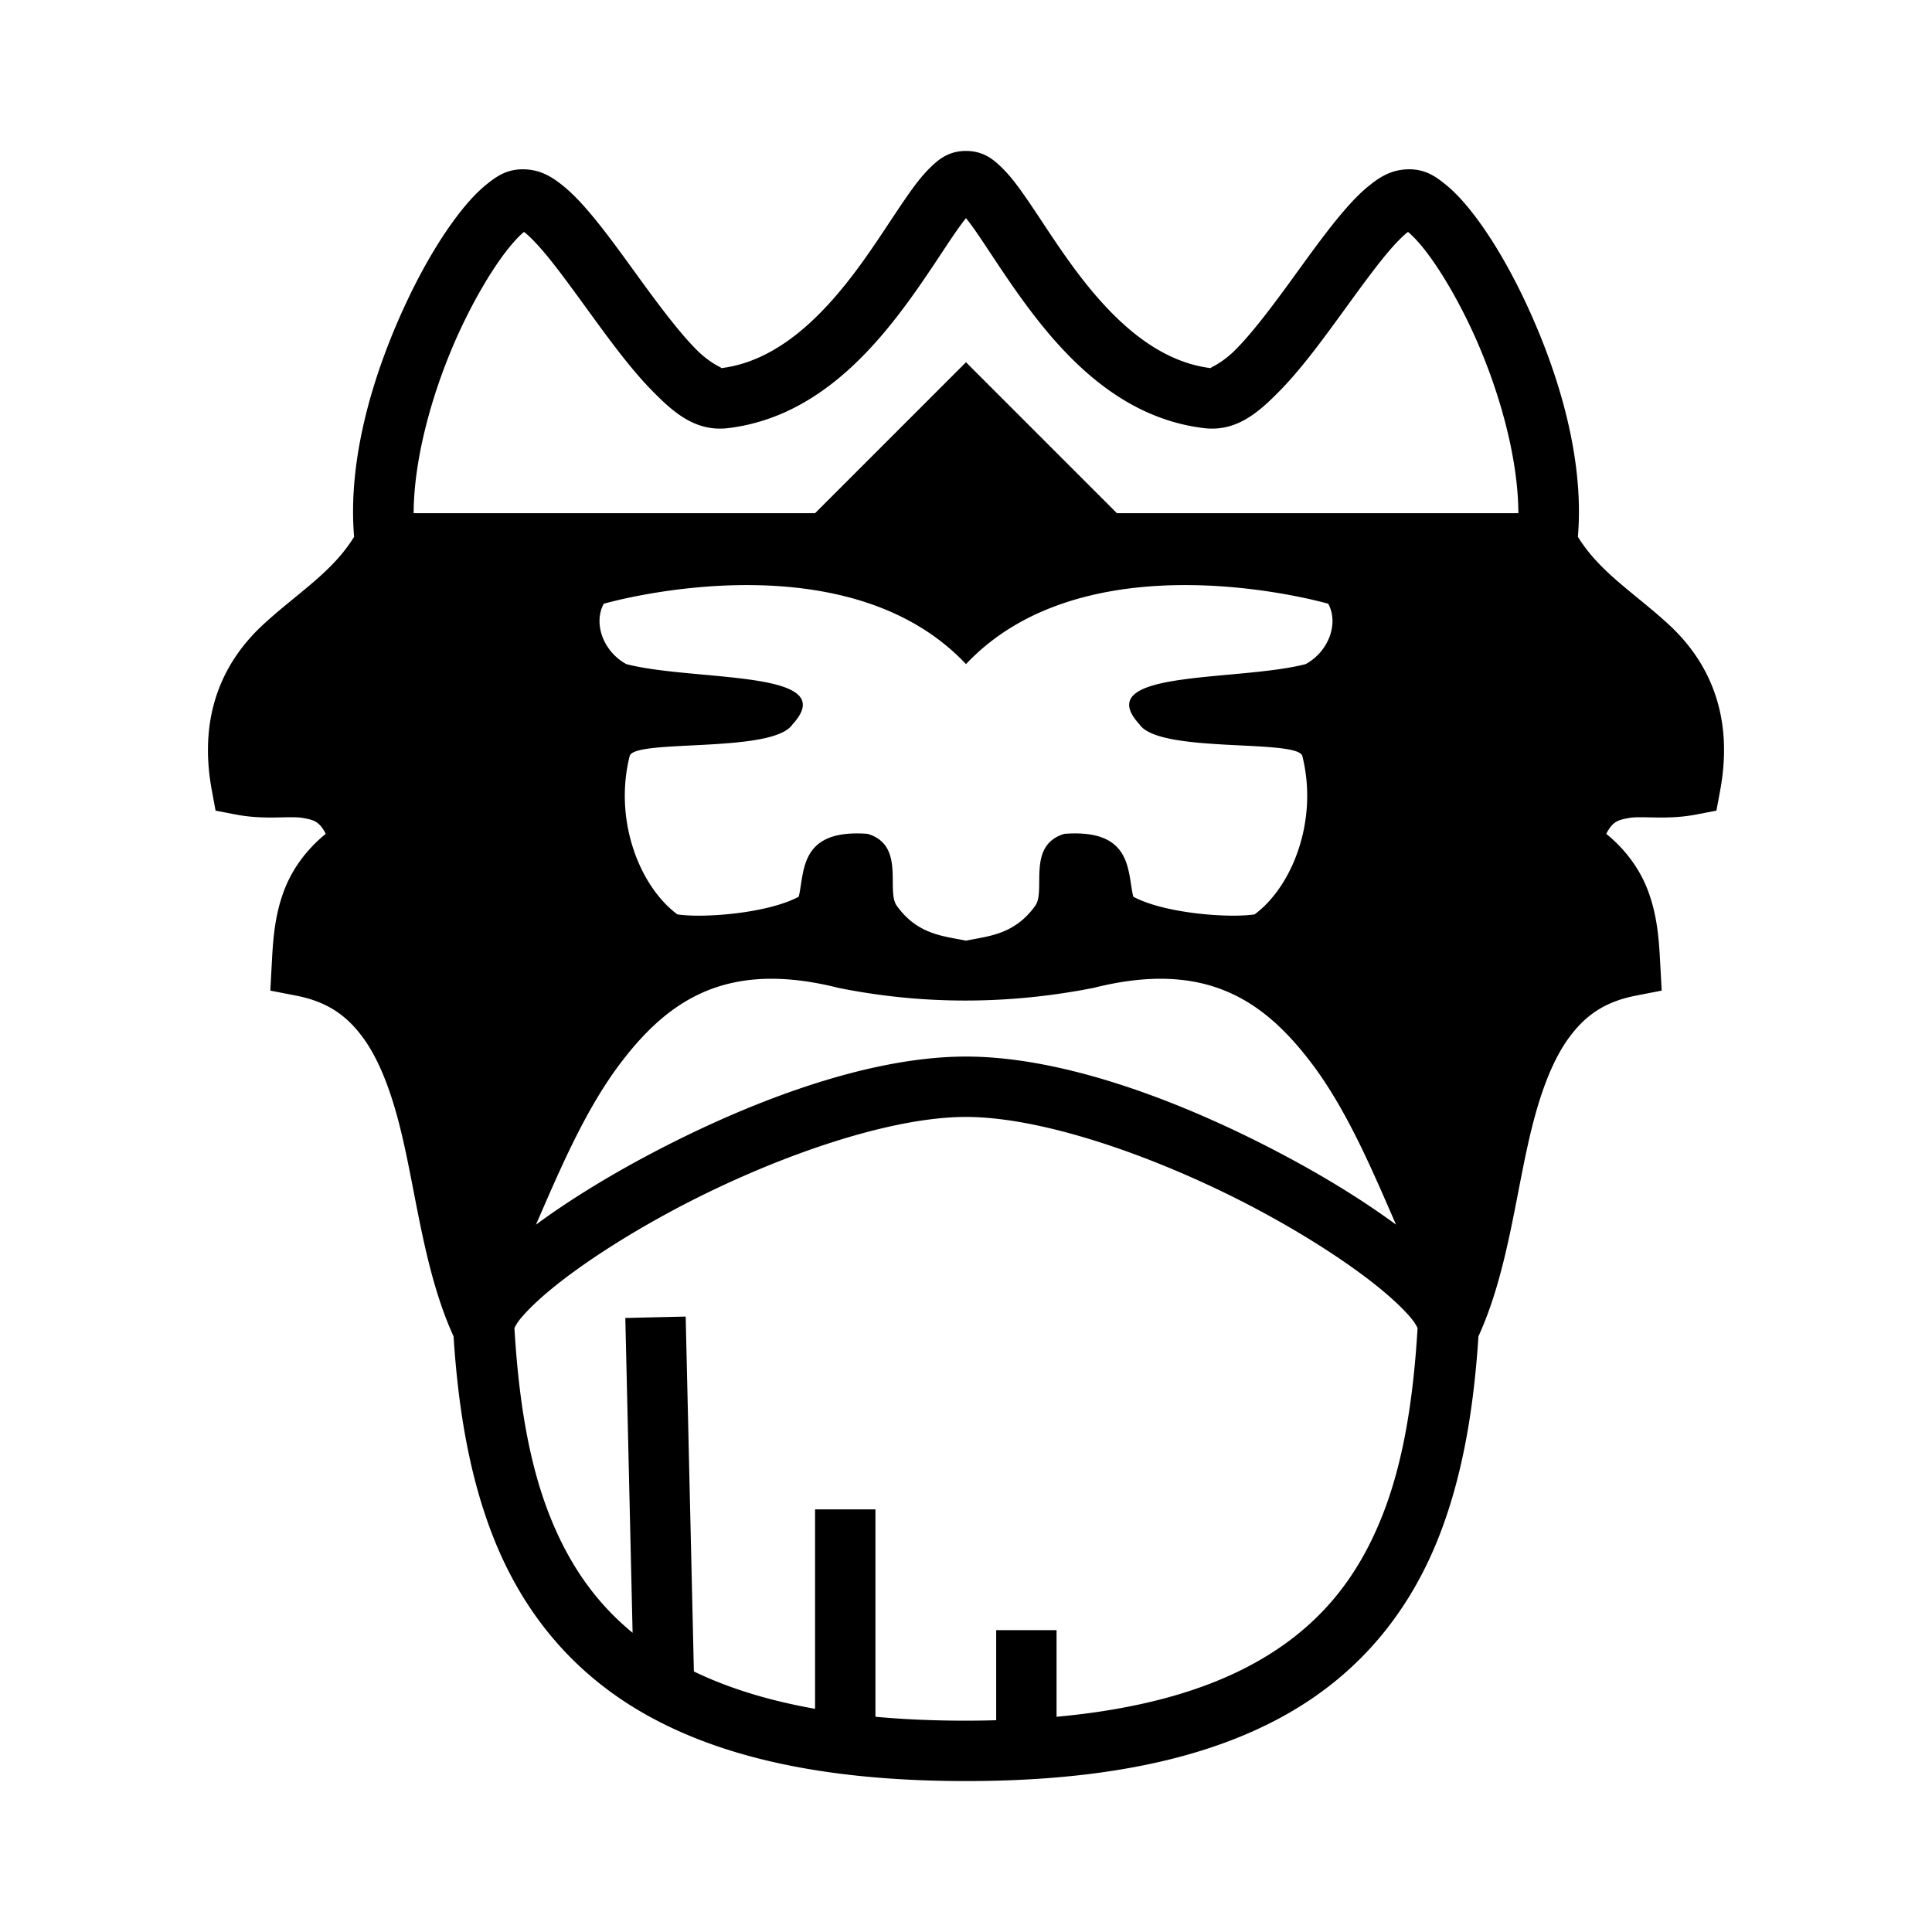 <?xml version="1.0" encoding="utf-8"?>
<!-- Generator: www.svgicons.com -->
<svg xmlns="http://www.w3.org/2000/svg" width="800" height="800" viewBox="0 0 512 512">
<path fill="currentColor" d="M256 40c-4.816 0-7.552 2.503-9.672 4.602c-2.12 2.098-3.886 4.472-5.77 7.156c-3.766 5.368-7.85 11.992-12.667 18.59c-9.633 13.196-21.667 25.393-36.848 27.222c.707-.085-2.46-.835-6.6-5.025s-9-10.562-13.82-17.164s-9.619-13.429-14.33-18.98c-2.356-2.776-4.669-5.244-7.254-7.303s-5.536-4.047-9.914-4.221c-4.746-.189-7.625 1.922-10.223 4.025c-2.597 2.104-4.965 4.722-7.377 7.844c-4.823 6.243-9.719 14.527-14.138 24.047c-8.467 18.237-15.3 40.793-13.545 61.465c-5.777 9.401-14.982 14.881-24.012 23.185c-9.653 8.878-17.617 22.794-13.697 44.01l.994 5.373l5.365 1.031c7.942 1.524 14.352.26 17.942.942c2.6.494 4.197.795 5.884 4.181c-5.31 4.328-8.89 9.487-10.931 14.756c-2.701 6.975-3.05 13.8-3.375 19.834l-.375 6.95l6.832 1.332c8.246 1.608 13.233 5.192 17.414 10.714c4.18 5.523 7.239 13.261 9.627 22.247c4.664 17.548 6.458 39.27 14.685 57.33c1.222 18.772 4.078 36.63 10.35 52.757c7.529 19.36 20.43 36.175 40.797 47.58S219.112 472 256 472c36.889 0 64.291-6.114 84.658-17.52s33.268-28.22 40.797-47.58c6.272-16.127 9.128-33.985 10.35-52.757c8.227-18.06 10.021-39.782 14.685-57.33c2.388-8.986 5.447-16.724 9.627-22.247s9.168-9.106 17.414-10.714l6.832-1.332l-.375-6.95c-.325-6.034-.673-12.86-3.375-19.834c-2.04-5.269-5.62-10.428-10.931-14.756c1.687-3.386 3.284-3.687 5.884-4.181c3.59-.682 10 .582 17.942-.942l5.365-1.03l.994-5.374c3.92-21.216-4.044-35.132-13.697-44.01c-9.03-8.304-18.235-13.784-24.012-23.185c1.755-20.672-5.078-43.228-13.545-61.465c-4.42-9.52-9.315-17.804-14.138-24.047c-2.412-3.122-4.78-5.74-7.377-7.844c-2.598-2.103-5.477-4.214-10.223-4.025c-4.378.174-7.329 2.162-9.914 4.22c-2.585 2.06-4.898 4.528-7.254 7.303c-4.711 5.552-9.51 12.379-14.33 18.98c-4.82 6.603-9.68 12.975-13.82 17.165s-7.307 4.94-6.6 5.025c-15.181-1.83-27.215-14.026-36.848-27.222c-4.816-6.598-8.901-13.222-12.668-18.59c-1.883-2.684-3.65-5.058-5.77-7.156C263.553 42.503 260.817 40 256 40m0 17.799a65 65 0 0 1 2.342 3.146c3.304 4.71 7.578 11.62 12.846 18.836c10.535 14.432 25.57 30.99 47.855 33.676c8.656 1.043 14.54-4.246 19.896-9.668s10.442-12.237 15.36-18.973s9.648-13.397 13.607-18.062c1.98-2.333 3.786-4.155 5.024-5.14c.114-.092.122-.07.224-.141c1.127.932 2.806 2.657 4.659 5.054c3.803 4.923 8.29 12.393 12.289 21.004c6.894 14.85 12.222 33.266 12.28 48.469H296l-40-40l-40 40H109.617c.059-15.203 5.387-33.618 12.281-48.469c3.998-8.611 8.486-16.08 12.29-21.004c1.852-2.397 3.531-4.122 4.658-5.054c.102.072.11.05.224.14c1.238.986 3.044 2.808 5.024 5.14c3.959 4.666 8.69 11.328 13.607 18.063c4.918 6.736 10.003 13.55 15.36 18.973s11.24 10.711 19.896 9.668c22.285-2.685 37.32-19.244 47.856-33.676c5.267-7.216 9.541-14.126 12.845-18.836A65 65 0 0 1 256 57.8zm-56.39 97.265c19.127.247 41.173 4.772 56.39 20.936c32.463-34.483 96-16 96-16c2.875 5.333 0 12.774-6 16c-18.05 4.686-57.49 1.354-44 16c5.265 7.76 41.974 3.742 43.135 8.37c4.246 16.922-2.557 34.444-12.635 41.946c-6.695 1.044-23.814-.206-32.174-4.68c-1.593-6.56-.075-18.049-18.264-16.657C272 224 277.233 235.983 274.373 240c-5.514 7.738-12.49 8.067-18.372 9.285c-5.883-1.218-12.858-1.547-18.371-9.285c-2.862-4.017 2.372-16-7.691-19.021c-18.19-1.392-16.67 10.097-18.264 16.658c-8.36 4.473-25.479 5.723-32.174 4.68c-10.078-7.503-16.881-25.025-12.635-41.948c1.161-4.627 37.87-.609 43.135-8.369c13.49-14.646-25.95-11.314-44-16c-6-3.226-8.875-10.667-6-16c0 0 17.931-5.215 39.61-4.936zm5.066 104.319c5.21.02 10.967.774 17.385 2.379l.185.045l.188.039c22.114 4.417 44.557 4.41 67.1.006l.204-.04l.201-.05c29.337-7.334 44.848 3.107 57.682 20.066c9.364 12.373 16.085 28.358 22.342 42.715c-7.94-5.852-17.558-11.872-28.17-17.586C315.061 292.563 282.667 280 256 280s-59.06 12.563-85.793 26.957c-10.612 5.714-20.23 11.734-28.17 17.586c6.257-14.357 12.978-30.342 22.342-42.715c10.026-13.25 21.686-22.52 40.297-22.445M256 296c21.333 0 52.94 11.437 78.207 25.043c12.634 6.803 23.799 14.117 31.477 20.398c3.839 3.141 6.803 6.05 8.545 8.221c.79.987 1.2 1.79 1.443 2.297c-1.092 18.26-3.62 34.98-9.127 49.14c-6.471 16.641-16.57 29.826-33.703 39.42c-12.926 7.24-30.109 12.362-52.842 14.444V432h-16v23.88c-2.611.071-5.262.12-8 .12c-8.621 0-16.601-.36-24-1.037V400h-16v52.852c-12.7-2.246-23.282-5.629-32.113-9.895l-2.174-94.053l-15.996.371l1.928 83.432c-10.41-8.546-17.326-19.1-22.19-31.607c-5.507-14.162-8.035-30.88-9.127-49.141c.242-.507.652-1.31 1.443-2.297c1.742-2.171 4.706-5.08 8.545-8.22c7.678-6.282 18.843-13.596 31.477-20.399C203.061 307.437 234.667 296 256 296"/>
</svg>